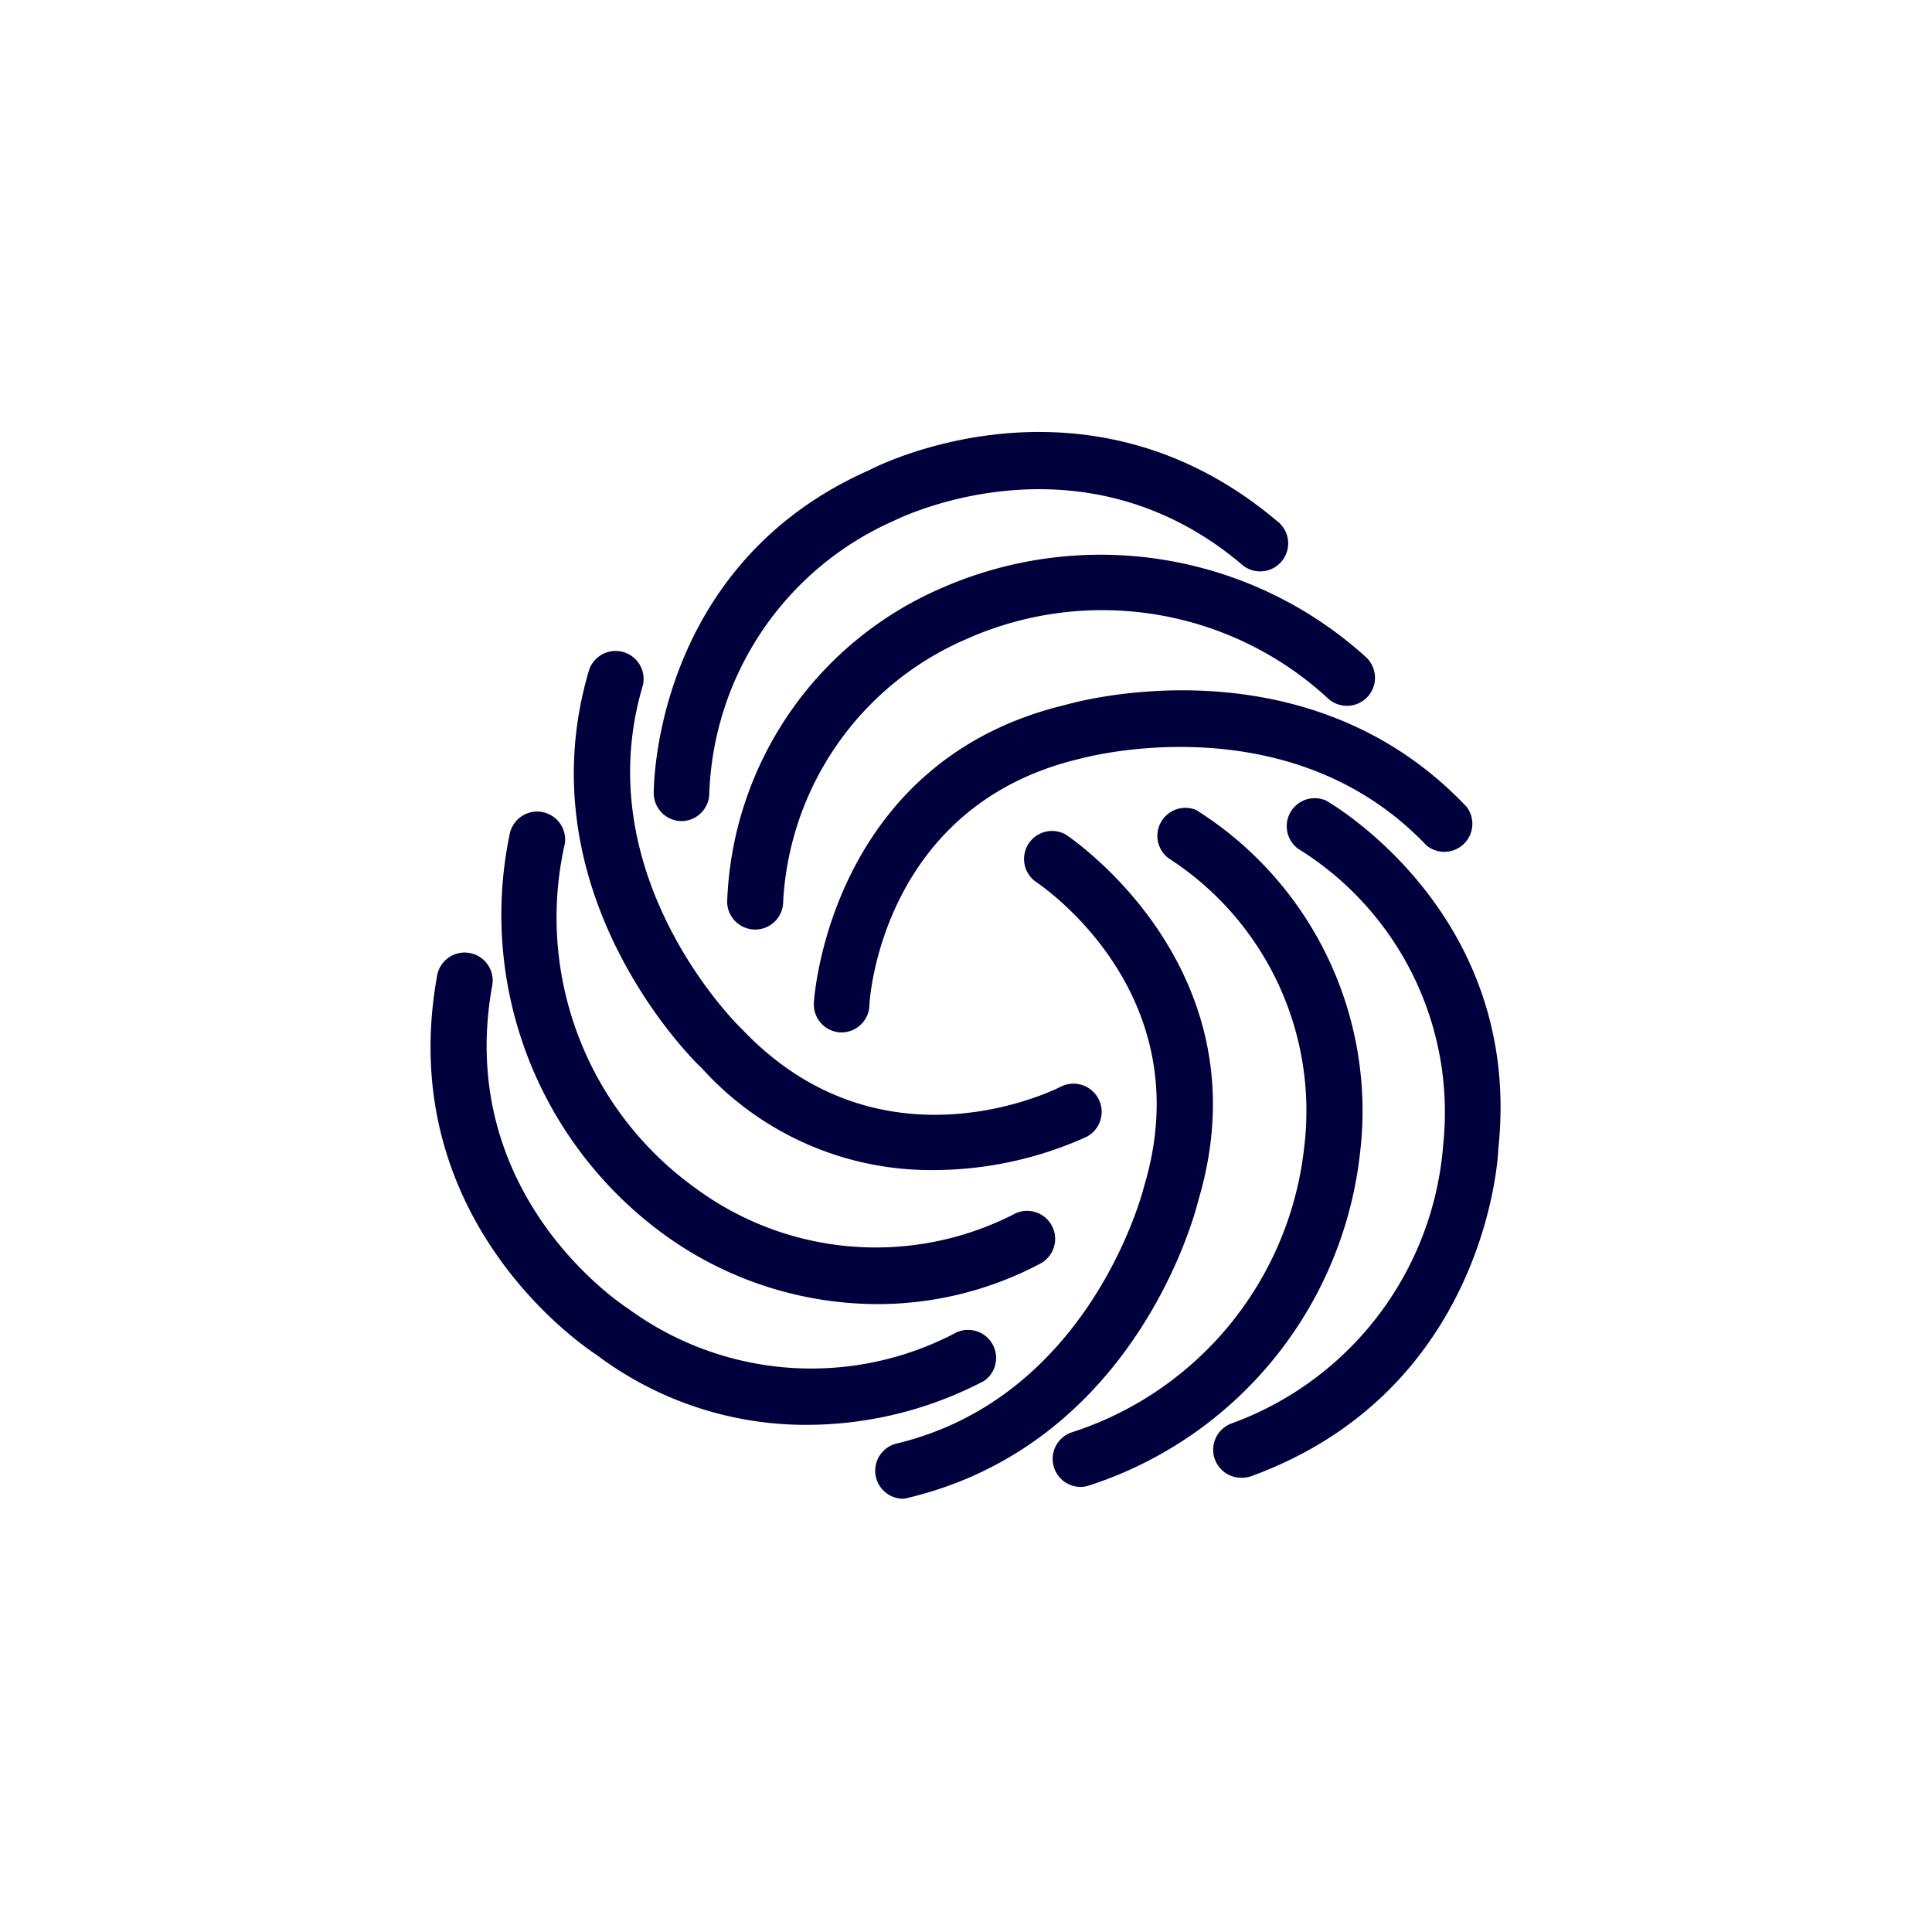 <svg id="Layer_1" data-name="Layer 1" xmlns="http://www.w3.org/2000/svg" viewBox="0 0 80 80">
	<defs>
	<style>
		.cls-1{fill:#00003d;}
		.circle-grey{fill:none;stroke-width: 0.75; stroke:#8f8f8f;}
		.circle-blue{fill:none;stroke-width: 0.75; stroke:#00003d;}
	</style>
	</defs>
		<title>Wol vulling</title>
		<path class="cls-1" d="M28.23,34a1.16,1.16,0,0,1-1.16-1.15c0-.39.07-9.48,8.94-13.39.29-.16,8.95-4.56,16.85,2.1a1.16,1.16,0,1,1-1.49,1.77C44.64,17.69,37.09,21.53,37,21.57a12.83,12.83,0,0,0-7.63,11.3A1.16,1.16,0,0,1,28.23,34Z"/>
		<path class="cls-1" d="M31.27,38.49a1.16,1.16,0,0,1-1.16-1.14,14.71,14.71,0,0,1,8.88-13A16.37,16.37,0,0,1,56.55,27.2,1.16,1.16,0,0,1,55,28.93a13.79,13.79,0,0,0-15-2.46,12.57,12.57,0,0,0-7.57,10.85,1.16,1.16,0,0,1-1.14,1.17Z"/>
		<path class="cls-1" d="M34.86,42.75H34.8a1.16,1.16,0,0,1-1.1-1.21c0-.1.6-10,10.41-12.35.34-.1,9.95-2.84,16.62,4.22A1.16,1.16,0,0,1,59.06,35c-5.71-6-14.26-3.6-14.35-3.58C36.56,33.35,36,41.31,36,41.65A1.16,1.16,0,0,1,34.86,42.75Z"/>
		<path class="cls-1" d="M33.37,59a14.41,14.41,0,0,1-8.67-2.9c-.28-.18-8.42-5.47-6.61-15.64a1.16,1.16,0,1,1,2.28.41C18.85,49.47,25.72,54,26,54.18a12.83,12.83,0,0,0,13.59,1,1.16,1.16,0,0,1,1.16,2A15.84,15.84,0,0,1,33.37,59Z"/>
		<path class="cls-1" d="M36.26,54a15.08,15.08,0,0,1-8.8-2.91,16.37,16.37,0,0,1-6.34-16.62,1.16,1.16,0,0,1,2.27.46,13.79,13.79,0,0,0,5.37,14.24,12.57,12.57,0,0,0,13.18,1.13,1.16,1.16,0,0,1,1.18,2A14.38,14.38,0,0,1,36.26,54Z"/>
		<path class="cls-1" d="M38.63,48.45a12.77,12.77,0,0,1-9.57-4.22C28.79,44,21.62,37,24.4,27.72a1.16,1.16,0,0,1,2.22.66c-2.37,7.93,4,14.15,4.08,14.21,5.75,6.1,12.9,2.57,13.2,2.42A1.16,1.16,0,0,1,45,47.07,15.42,15.42,0,0,1,38.63,48.45Z"/>
		<path class="cls-1" d="M51.43,61.19A1.16,1.16,0,0,1,51,58.94,13.37,13.37,0,0,0,59.76,47.4a12.83,12.83,0,0,0-6-12.25,1.16,1.16,0,0,1,1.15-2c.33.19,8.17,4.8,7.13,14.44,0,.33-.53,10-10.24,13.54A1.16,1.16,0,0,1,51.43,61.19Z"/>
		<path class="cls-1" d="M44.75,61.57a1.16,1.16,0,0,1-.37-2.26A14,14,0,0,0,54,47.54a12.44,12.44,0,0,0-5.61-12,1.16,1.16,0,0,1,1.14-2,14.71,14.71,0,0,1,6.79,14.17,16.37,16.37,0,0,1-11.22,13.8A1.15,1.15,0,0,1,44.75,61.57Z"/>
		<path class="cls-1" d="M37.37,62.06a1.16,1.16,0,0,1-.27-2.28c8.09-1.92,10.25-10.55,10.27-10.64,2.41-8-4.23-12.46-4.51-12.65a1.16,1.16,0,0,1,1.26-1.94c.08.05,8.39,5.54,5.49,15.19-.08.35-2.51,10-12,12.28A1.16,1.16,0,0,1,37.37,62.06Z"/>
		
</svg>
